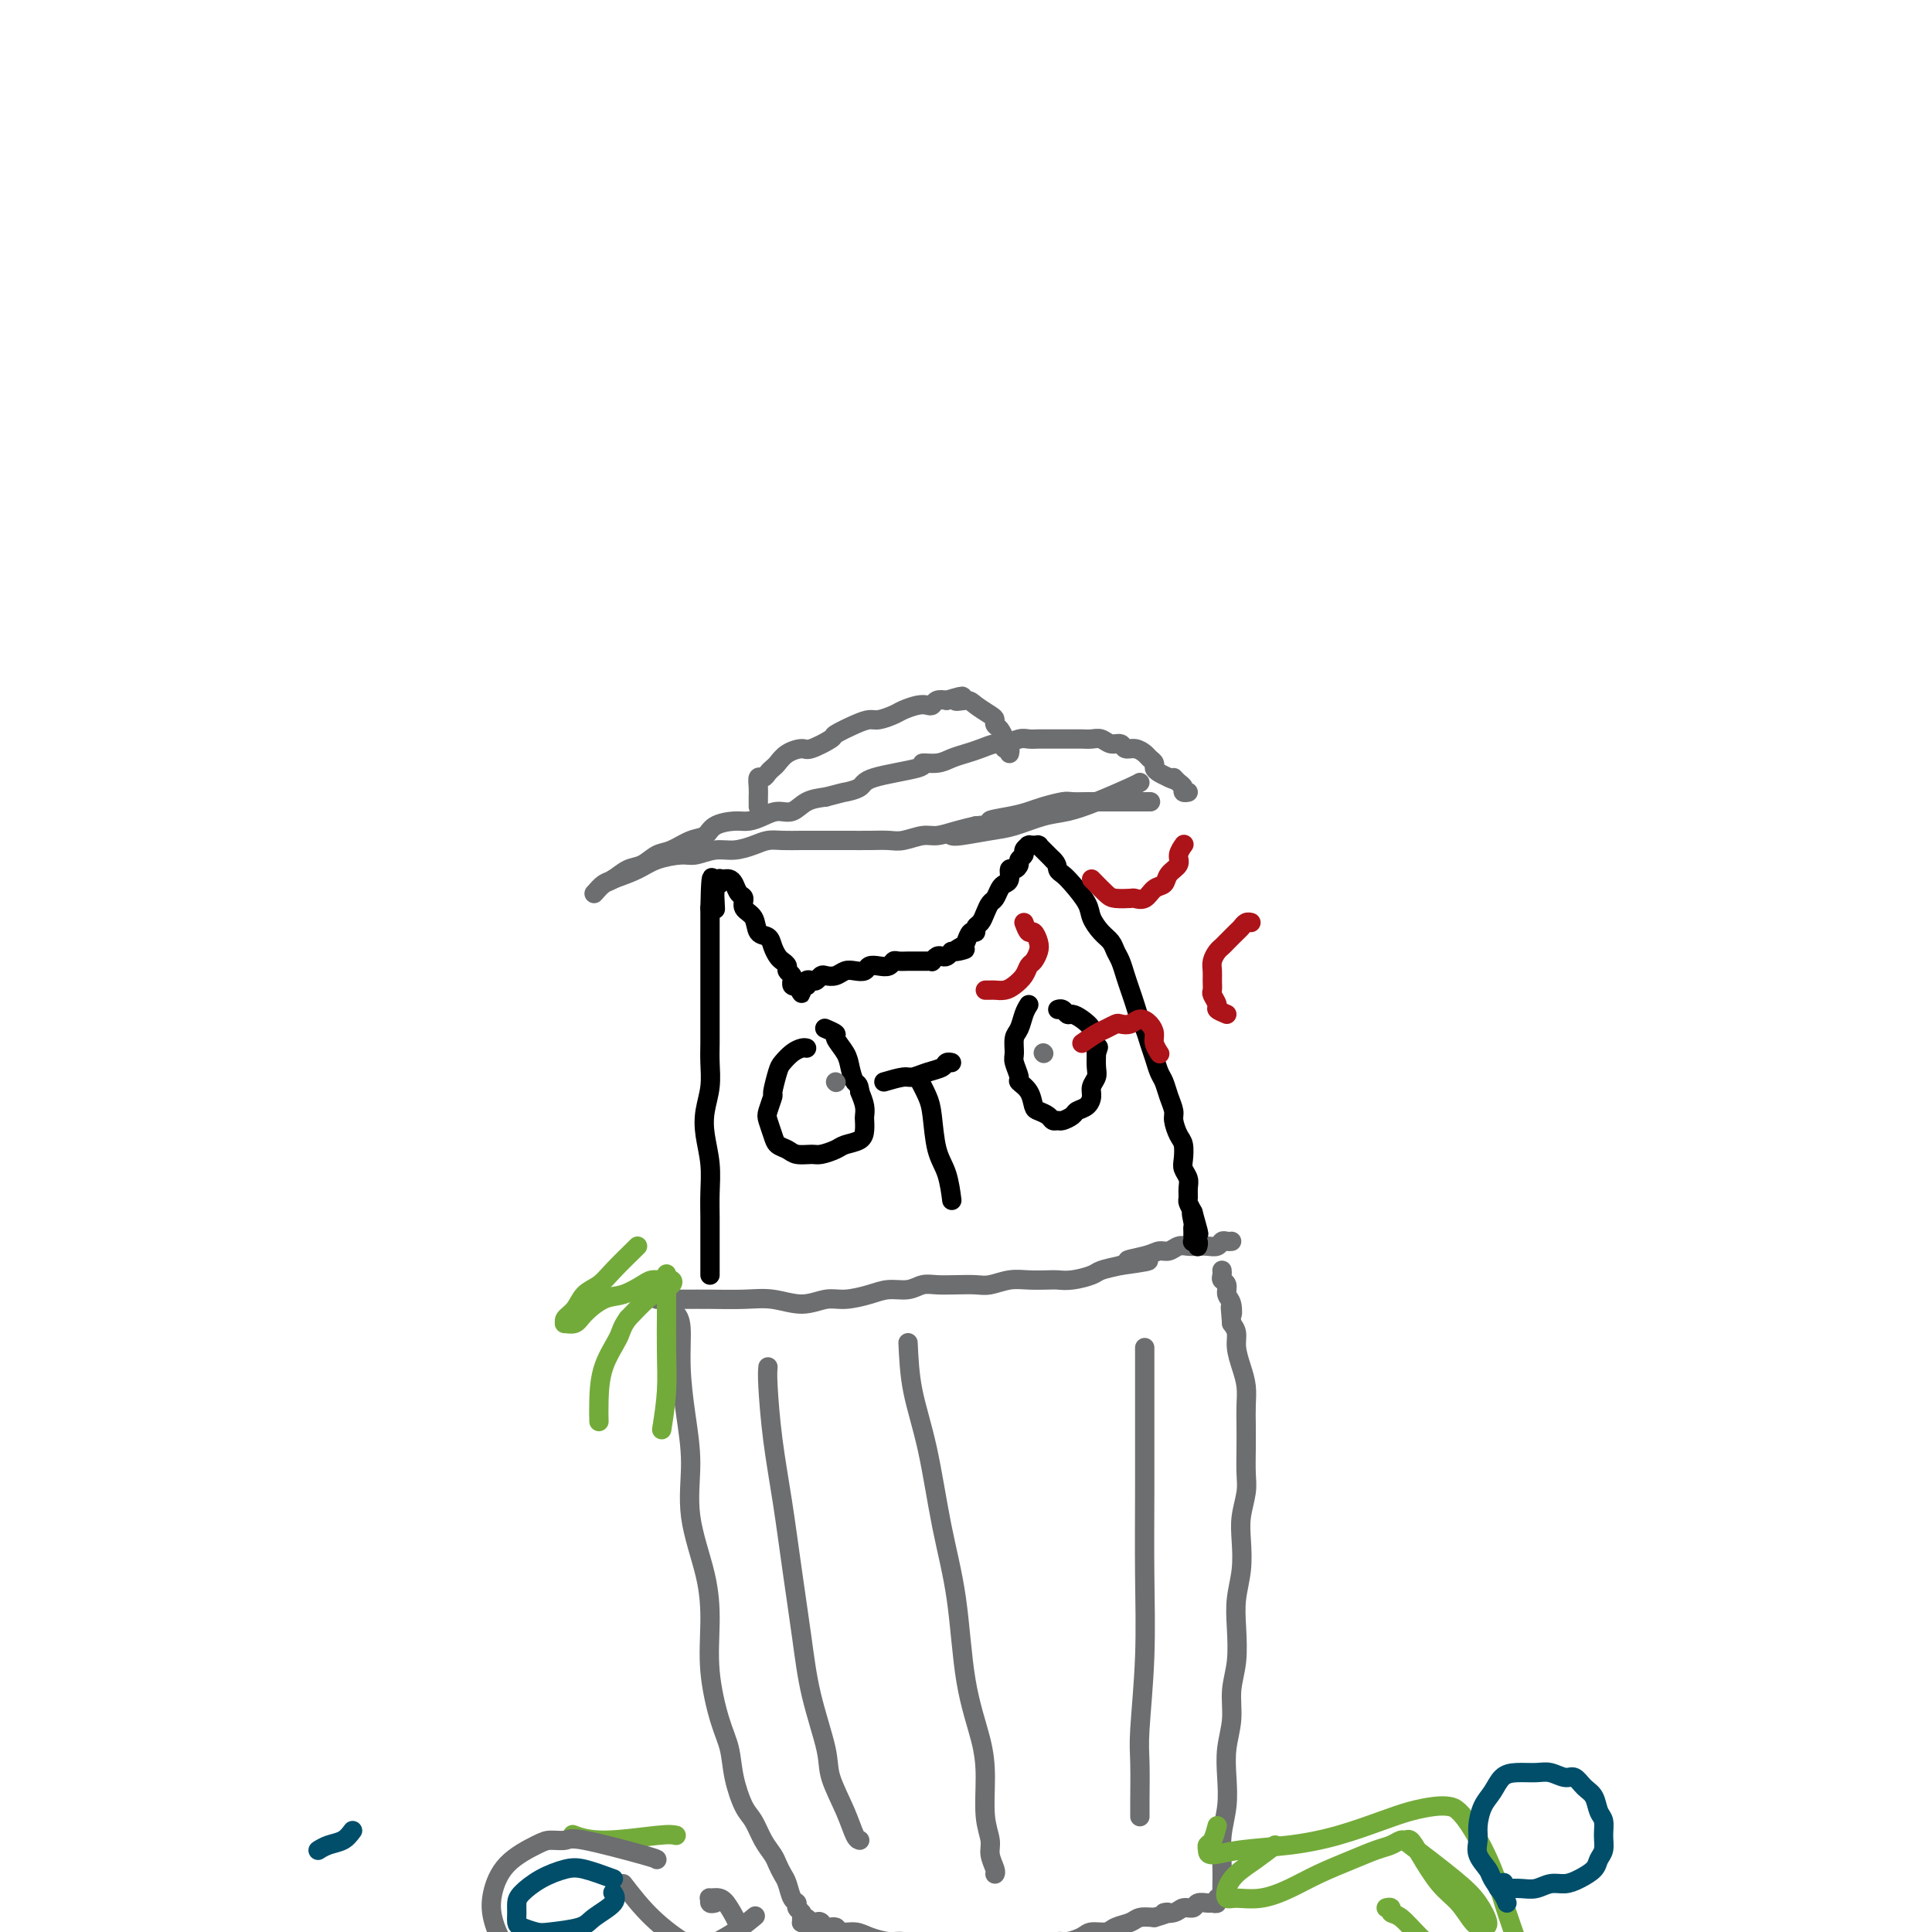 <svg viewBox='0 0 400 400' version='1.1' xmlns='http://www.w3.org/2000/svg' xmlns:xlink='http://www.w3.org/1999/xlink'><g fill='none' stroke='rgb(109,110,112)' stroke-width='4' stroke-linecap='round' stroke-linejoin='round'><path d='M140,272c0.443,0.602 0.887,1.205 1,3c0.113,1.795 -0.103,4.784 0,8c0.103,3.216 0.525,6.660 1,10c0.475,3.340 1.001,6.577 1,10c-0.001,3.423 -0.531,7.034 0,11c0.531,3.966 2.121,8.289 3,12c0.879,3.711 1.047,6.812 1,10c-0.047,3.188 -0.308,6.465 0,10c0.308,3.535 1.185,7.330 2,10c0.815,2.670 1.569,4.216 2,6c0.431,1.784 0.539,3.804 1,6c0.461,2.196 1.275,4.566 2,6c0.725,1.434 1.360,1.932 2,3c0.640,1.068 1.285,2.708 2,4c0.715,1.292 1.501,2.238 2,3c0.499,0.762 0.712,1.342 1,2c0.288,0.658 0.650,1.395 1,2c0.350,0.605 0.686,1.079 1,2c0.314,0.921 0.606,2.288 1,3c0.394,0.712 0.890,0.769 1,1c0.110,0.231 -0.168,0.636 0,1c0.168,0.364 0.780,0.686 1,1c0.220,0.314 0.049,0.620 0,1c-0.049,0.380 0.025,0.833 0,1c-0.025,0.167 -0.150,0.048 0,0c0.150,-0.048 0.575,-0.024 1,0'/><path d='M167,398c2.736,6.499 0.577,1.745 0,0c-0.577,-1.745 0.427,-0.483 1,0c0.573,0.483 0.715,0.186 1,0c0.285,-0.186 0.712,-0.261 1,0c0.288,0.261 0.435,0.857 1,1c0.565,0.143 1.548,-0.168 2,0c0.452,0.168 0.374,0.815 1,1c0.626,0.185 1.957,-0.090 3,0c1.043,0.090 1.798,0.546 3,1c1.202,0.454 2.852,0.905 4,1c1.148,0.095 1.796,-0.167 3,0c1.204,0.167 2.965,0.763 4,1c1.035,0.237 1.344,0.116 2,0c0.656,-0.116 1.659,-0.227 3,0c1.341,0.227 3.021,0.793 4,1c0.979,0.207 1.259,0.056 2,0c0.741,-0.056 1.944,-0.018 3,0c1.056,0.018 1.963,0.015 3,0c1.037,-0.015 2.202,-0.042 3,0c0.798,0.042 1.229,0.152 2,0c0.771,-0.152 1.882,-0.567 3,-1c1.118,-0.433 2.243,-0.886 3,-1c0.757,-0.114 1.146,0.110 2,0c0.854,-0.110 2.172,-0.554 3,-1c0.828,-0.446 1.166,-0.894 2,-1c0.834,-0.106 2.166,0.129 3,0c0.834,-0.129 1.172,-0.622 2,-1c0.828,-0.378 2.146,-0.640 3,-1c0.854,-0.360 1.244,-0.817 2,-1c0.756,-0.183 1.878,-0.091 3,0'/><path d='M239,397c4.688,-1.327 2.407,-1.144 2,-1c-0.407,0.144 1.061,0.249 2,0c0.939,-0.249 1.351,-0.852 2,-1c0.649,-0.148 1.537,0.157 2,0c0.463,-0.157 0.501,-0.778 1,-1c0.499,-0.222 1.458,-0.045 2,0c0.542,0.045 0.667,-0.040 1,0c0.333,0.040 0.874,0.207 1,0c0.126,-0.207 -0.162,-0.788 0,-1c0.162,-0.212 0.776,-0.057 1,0c0.224,0.057 0.060,0.015 0,0c-0.060,-0.015 -0.016,-0.004 0,0c0.016,0.004 0.005,0.001 0,0c-0.005,-0.001 -0.002,-0.001 0,0'/><path d='M253,393c-0.008,-0.423 -0.016,-0.845 0,-2c0.016,-1.155 0.056,-3.041 0,-5c-0.056,-1.959 -0.207,-3.989 0,-6c0.207,-2.011 0.772,-4.003 1,-6c0.228,-1.997 0.117,-3.998 0,-6c-0.117,-2.002 -0.241,-4.004 0,-6c0.241,-1.996 0.848,-3.985 1,-6c0.152,-2.015 -0.152,-4.056 0,-6c0.152,-1.944 0.759,-3.790 1,-6c0.241,-2.210 0.116,-4.785 0,-7c-0.116,-2.215 -0.224,-4.070 0,-6c0.224,-1.930 0.778,-3.936 1,-6c0.222,-2.064 0.112,-4.186 0,-6c-0.112,-1.814 -0.226,-3.321 0,-5c0.226,-1.679 0.792,-3.530 1,-5c0.208,-1.470 0.056,-2.560 0,-4c-0.056,-1.440 -0.018,-3.231 0,-5c0.018,-1.769 0.015,-3.516 0,-5c-0.015,-1.484 -0.042,-2.705 0,-4c0.042,-1.295 0.152,-2.665 0,-4c-0.152,-1.335 -0.567,-2.636 -1,-4c-0.433,-1.364 -0.886,-2.790 -1,-4c-0.114,-1.210 0.110,-2.203 0,-3c-0.110,-0.797 -0.555,-1.399 -1,-2'/><path d='M255,274c-0.482,-5.771 -0.185,-2.698 0,-2c0.185,0.698 0.260,-0.979 0,-2c-0.260,-1.021 -0.854,-1.388 -1,-2c-0.146,-0.612 0.157,-1.471 0,-2c-0.157,-0.529 -0.774,-0.730 -1,-1c-0.226,-0.270 -0.061,-0.611 0,-1c0.061,-0.389 0.017,-0.825 0,-1c-0.017,-0.175 -0.009,-0.087 0,0'/><path d='M159,283c-0.065,0.751 -0.130,1.501 0,4c0.130,2.499 0.456,6.746 1,11c0.544,4.254 1.305,8.514 2,13c0.695,4.486 1.322,9.197 2,14c0.678,4.803 1.407,9.697 2,14c0.593,4.303 1.051,8.015 2,12c0.949,3.985 2.387,8.245 3,11c0.613,2.755 0.399,4.006 1,6c0.601,1.994 2.017,4.730 3,7c0.983,2.270 1.534,4.073 2,5c0.466,0.927 0.847,0.979 1,1c0.153,0.021 0.076,0.010 0,0'/><path d='M188,278c0.152,3.262 0.305,6.524 1,10c0.695,3.476 1.934,7.166 3,12c1.066,4.834 1.960,10.814 3,16c1.040,5.186 2.225,9.580 3,15c0.775,5.420 1.140,11.868 2,17c0.860,5.132 2.215,8.949 3,12c0.785,3.051 0.999,5.336 1,8c0.001,2.664 -0.210,5.709 0,8c0.210,2.291 0.841,3.829 1,5c0.159,1.171 -0.153,1.974 0,3c0.153,1.026 0.772,2.276 1,3c0.228,0.724 0.065,0.921 0,1c-0.065,0.079 -0.033,0.039 0,0'/><path d='M237,279c-0.002,3.977 -0.004,7.953 0,13c0.004,5.047 0.015,11.164 0,17c-0.015,5.836 -0.057,11.391 0,17c0.057,5.609 0.211,11.272 0,17c-0.211,5.728 -0.789,11.521 -1,15c-0.211,3.479 -0.057,4.644 0,7c0.057,2.356 0.015,5.904 0,8c-0.015,2.096 -0.004,2.742 0,3c0.004,0.258 0.002,0.129 0,0'/><path d='M136,269c0.497,-0.001 0.995,-0.001 2,0c1.005,0.001 2.519,0.005 4,0c1.481,-0.005 2.931,-0.019 5,0c2.069,0.019 4.758,0.073 7,0c2.242,-0.073 4.038,-0.271 6,0c1.962,0.271 4.089,1.011 6,1c1.911,-0.011 3.607,-0.772 5,-1c1.393,-0.228 2.484,0.079 4,0c1.516,-0.079 3.458,-0.543 5,-1c1.542,-0.457 2.684,-0.907 4,-1c1.316,-0.093 2.807,0.171 4,0c1.193,-0.171 2.089,-0.777 3,-1c0.911,-0.223 1.836,-0.064 3,0c1.164,0.064 2.568,0.031 4,0c1.432,-0.031 2.891,-0.061 4,0c1.109,0.061 1.868,0.212 3,0c1.132,-0.212 2.637,-0.788 4,-1c1.363,-0.212 2.586,-0.060 4,0c1.414,0.060 3.021,0.027 4,0c0.979,-0.027 1.331,-0.049 2,0c0.669,0.049 1.653,0.168 3,0c1.347,-0.168 3.055,-0.622 4,-1c0.945,-0.378 1.127,-0.679 2,-1c0.873,-0.321 2.436,-0.660 4,-1'/><path d='M232,262c10.523,-1.421 3.831,-0.973 2,-1c-1.831,-0.027 1.200,-0.529 3,-1c1.800,-0.471 2.369,-0.911 3,-1c0.631,-0.089 1.324,0.172 2,0c0.676,-0.172 1.337,-0.777 2,-1c0.663,-0.223 1.329,-0.063 2,0c0.671,0.063 1.345,0.031 2,0c0.655,-0.031 1.289,-0.061 2,0c0.711,0.061 1.497,0.212 2,0c0.503,-0.212 0.722,-0.789 1,-1c0.278,-0.211 0.613,-0.057 1,0c0.387,0.057 0.825,0.016 1,0c0.175,-0.016 0.088,-0.008 0,0'/></g>
<g fill='none' stroke='rgb(0,0,0)' stroke-width='4' stroke-linecap='round' stroke-linejoin='round'><path d='M147,264c-0.002,-2.506 -0.004,-5.012 0,-7c0.004,-1.988 0.014,-3.458 0,-5c-0.014,-1.542 -0.053,-3.156 0,-5c0.053,-1.844 0.196,-3.918 0,-6c-0.196,-2.082 -0.732,-4.174 -1,-6c-0.268,-1.826 -0.268,-3.387 0,-5c0.268,-1.613 0.804,-3.278 1,-5c0.196,-1.722 0.053,-3.503 0,-5c-0.053,-1.497 -0.014,-2.711 0,-4c0.014,-1.289 0.004,-2.651 0,-4c-0.004,-1.349 -0.001,-2.683 0,-4c0.001,-1.317 0.000,-2.618 0,-4c-0.000,-1.382 -0.000,-2.846 0,-4c0.000,-1.154 0.000,-2.000 0,-3c-0.000,-1.000 -0.000,-2.155 0,-3c0.000,-0.845 0.000,-1.381 0,-2c-0.000,-0.619 -0.000,-1.320 0,-2c0.000,-0.680 0.000,-1.340 0,-2'/><path d='M147,188c0.227,-11.936 0.793,-3.776 1,-1c0.207,2.776 0.054,0.169 0,-1c-0.054,-1.169 -0.011,-0.901 0,-1c0.011,-0.099 -0.011,-0.566 0,-1c0.011,-0.434 0.056,-0.834 0,-1c-0.056,-0.166 -0.212,-0.097 0,0c0.212,0.097 0.793,0.222 1,0c0.207,-0.222 0.042,-0.792 0,-1c-0.042,-0.208 0.041,-0.056 0,0c-0.041,0.056 -0.204,0.014 0,0c0.204,-0.014 0.776,-0.002 1,0c0.224,0.002 0.101,-0.007 0,0c-0.101,0.007 -0.181,0.028 0,0c0.181,-0.028 0.621,-0.106 1,0c0.379,0.106 0.697,0.397 1,1c0.303,0.603 0.591,1.517 1,2c0.409,0.483 0.939,0.534 1,1c0.061,0.466 -0.349,1.346 0,2c0.349,0.654 1.455,1.082 2,2c0.545,0.918 0.527,2.326 1,3c0.473,0.674 1.437,0.614 2,1c0.563,0.386 0.724,1.217 1,2c0.276,0.783 0.666,1.519 1,2c0.334,0.481 0.611,0.707 1,1c0.389,0.293 0.889,0.652 1,1c0.111,0.348 -0.167,0.685 0,1c0.167,0.315 0.780,0.606 1,1c0.220,0.394 0.049,0.889 0,1c-0.049,0.111 0.025,-0.162 0,0c-0.025,0.162 -0.150,0.761 0,1c0.150,0.239 0.575,0.120 1,0'/><path d='M165,204c1.966,3.248 0.383,0.866 0,0c-0.383,-0.866 0.436,-0.218 1,0c0.564,0.218 0.872,0.007 1,0c0.128,-0.007 0.076,0.191 0,0c-0.076,-0.191 -0.176,-0.769 0,-1c0.176,-0.231 0.627,-0.113 1,0c0.373,0.113 0.666,0.223 1,0c0.334,-0.223 0.708,-0.778 1,-1c0.292,-0.222 0.502,-0.111 1,0c0.498,0.111 1.284,0.222 2,0c0.716,-0.222 1.360,-0.778 2,-1c0.640,-0.222 1.274,-0.111 2,0c0.726,0.111 1.543,0.222 2,0c0.457,-0.222 0.555,-0.777 1,-1c0.445,-0.223 1.236,-0.112 2,0c0.764,0.112 1.500,0.226 2,0c0.500,-0.226 0.763,-0.793 1,-1c0.237,-0.207 0.448,-0.055 1,0c0.552,0.055 1.444,0.015 2,0c0.556,-0.015 0.775,-0.003 1,0c0.225,0.003 0.456,-0.003 1,0c0.544,0.003 1.403,0.015 2,0c0.597,-0.015 0.934,-0.056 1,0c0.066,0.056 -0.137,0.208 0,0c0.137,-0.208 0.614,-0.777 1,-1c0.386,-0.223 0.681,-0.098 1,0c0.319,0.098 0.663,0.171 1,0c0.337,-0.171 0.669,-0.585 1,-1'/><path d='M197,197c5.129,-1.029 1.953,-0.103 1,0c-0.953,0.103 0.318,-0.617 1,-1c0.682,-0.383 0.774,-0.431 1,-1c0.226,-0.569 0.585,-1.661 1,-2c0.415,-0.339 0.885,0.074 1,0c0.115,-0.074 -0.124,-0.635 0,-1c0.124,-0.365 0.611,-0.535 1,-1c0.389,-0.465 0.681,-1.224 1,-2c0.319,-0.776 0.664,-1.569 1,-2c0.336,-0.431 0.664,-0.502 1,-1c0.336,-0.498 0.681,-1.425 1,-2c0.319,-0.575 0.611,-0.798 1,-1c0.389,-0.202 0.874,-0.383 1,-1c0.126,-0.617 -0.106,-1.671 0,-2c0.106,-0.329 0.549,0.067 1,0c0.451,-0.067 0.909,-0.596 1,-1c0.091,-0.404 -0.186,-0.683 0,-1c0.186,-0.317 0.833,-0.673 1,-1c0.167,-0.327 -0.147,-0.623 0,-1c0.147,-0.377 0.756,-0.833 1,-1c0.244,-0.167 0.122,-0.045 0,0c-0.122,0.045 -0.243,0.012 0,0c0.243,-0.012 0.849,-0.004 1,0c0.151,0.004 -0.153,0.004 0,0c0.153,-0.004 0.762,-0.012 1,0c0.238,0.012 0.105,0.045 0,0c-0.105,-0.045 -0.183,-0.167 0,0c0.183,0.167 0.626,0.622 1,1c0.374,0.378 0.678,0.679 1,1c0.322,0.321 0.661,0.660 1,1'/><path d='M218,178c0.959,0.874 0.858,1.560 1,2c0.142,0.440 0.527,0.635 1,1c0.473,0.365 1.033,0.898 2,2c0.967,1.102 2.339,2.771 3,4c0.661,1.229 0.611,2.019 1,3c0.389,0.981 1.218,2.153 2,3c0.782,0.847 1.519,1.371 2,2c0.481,0.629 0.706,1.364 1,2c0.294,0.636 0.656,1.171 1,2c0.344,0.829 0.670,1.950 1,3c0.330,1.050 0.666,2.027 1,3c0.334,0.973 0.667,1.940 1,3c0.333,1.060 0.667,2.213 1,3c0.333,0.787 0.667,1.207 1,2c0.333,0.793 0.666,1.958 1,3c0.334,1.042 0.668,1.960 1,3c0.332,1.040 0.663,2.203 1,3c0.337,0.797 0.682,1.229 1,2c0.318,0.771 0.611,1.882 1,3c0.389,1.118 0.875,2.243 1,3c0.125,0.757 -0.111,1.147 0,2c0.111,0.853 0.569,2.168 1,3c0.431,0.832 0.833,1.181 1,2c0.167,0.819 0.097,2.107 0,3c-0.097,0.893 -0.223,1.390 0,2c0.223,0.610 0.795,1.332 1,2c0.205,0.668 0.045,1.282 0,2c-0.045,0.718 0.026,1.539 0,2c-0.026,0.461 -0.150,0.560 0,1c0.150,0.440 0.575,1.220 1,2'/><path d='M247,251c2.320,8.223 0.622,2.781 0,1c-0.622,-1.781 -0.166,0.101 0,1c0.166,0.899 0.044,0.816 0,1c-0.044,0.184 -0.008,0.637 0,1c0.008,0.363 -0.012,0.637 0,1c0.012,0.363 0.056,0.815 0,1c-0.056,0.185 -0.211,0.102 0,0c0.211,-0.102 0.789,-0.223 1,0c0.211,0.223 0.057,0.791 0,1c-0.057,0.209 -0.016,0.060 0,0c0.016,-0.060 0.008,-0.030 0,0'/><path d='M167,217c-0.251,-0.060 -0.502,-0.121 -1,0c-0.498,0.121 -1.243,0.422 -2,1c-0.757,0.578 -1.527,1.433 -2,2c-0.473,0.567 -0.649,0.847 -1,2c-0.351,1.153 -0.875,3.180 -1,4c-0.125,0.820 0.151,0.433 0,1c-0.151,0.567 -0.728,2.088 -1,3c-0.272,0.912 -0.240,1.215 0,2c0.240,0.785 0.687,2.052 1,3c0.313,0.948 0.491,1.575 1,2c0.509,0.425 1.348,0.647 2,1c0.652,0.353 1.118,0.838 2,1c0.882,0.162 2.180,0.003 3,0c0.820,-0.003 1.162,0.151 2,0c0.838,-0.151 2.172,-0.608 3,-1c0.828,-0.392 1.150,-0.720 2,-1c0.850,-0.280 2.229,-0.511 3,-1c0.771,-0.489 0.936,-1.236 1,-2c0.064,-0.764 0.027,-1.545 0,-2c-0.027,-0.455 -0.046,-0.584 0,-1c0.046,-0.416 0.156,-1.119 0,-2c-0.156,-0.881 -0.578,-1.941 -1,-3'/><path d='M178,226c-0.173,-1.854 -0.605,-1.491 -1,-2c-0.395,-0.509 -0.755,-1.892 -1,-3c-0.245,-1.108 -0.377,-1.943 -1,-3c-0.623,-1.057 -1.736,-2.336 -2,-3c-0.264,-0.664 0.321,-0.714 0,-1c-0.321,-0.286 -1.548,-0.808 -2,-1c-0.452,-0.192 -0.129,-0.055 0,0c0.129,0.055 0.065,0.027 0,0'/><path d='M213,208c-0.340,0.545 -0.681,1.089 -1,2c-0.319,0.911 -0.617,2.188 -1,3c-0.383,0.812 -0.851,1.159 -1,2c-0.149,0.841 0.019,2.178 0,3c-0.019,0.822 -0.226,1.131 0,2c0.226,0.869 0.886,2.299 1,3c0.114,0.701 -0.316,0.674 0,1c0.316,0.326 1.380,1.005 2,2c0.620,0.995 0.796,2.305 1,3c0.204,0.695 0.435,0.776 1,1c0.565,0.224 1.465,0.593 2,1c0.535,0.407 0.706,0.852 1,1c0.294,0.148 0.712,-0.001 1,0c0.288,0.001 0.445,0.152 1,0c0.555,-0.152 1.507,-0.607 2,-1c0.493,-0.393 0.528,-0.724 1,-1c0.472,-0.276 1.380,-0.496 2,-1c0.620,-0.504 0.951,-1.293 1,-2c0.049,-0.707 -0.183,-1.334 0,-2c0.183,-0.666 0.780,-1.372 1,-2c0.220,-0.628 0.063,-1.180 0,-2c-0.063,-0.820 -0.031,-1.910 0,-3'/><path d='M227,218c0.686,-1.987 0.401,-0.953 0,-1c-0.401,-0.047 -0.920,-1.174 -1,-2c-0.080,-0.826 0.277,-1.349 0,-2c-0.277,-0.651 -1.188,-1.428 -2,-2c-0.812,-0.572 -1.524,-0.938 -2,-1c-0.476,-0.062 -0.715,0.179 -1,0c-0.285,-0.179 -0.615,-0.779 -1,-1c-0.385,-0.221 -0.824,-0.063 -1,0c-0.176,0.063 -0.088,0.032 0,0'/><path d='M183,224c1.532,-0.447 3.065,-0.894 4,-1c0.935,-0.106 1.274,0.129 2,0c0.726,-0.129 1.841,-0.623 3,-1c1.159,-0.377 2.362,-0.637 3,-1c0.638,-0.363 0.710,-0.828 1,-1c0.290,-0.172 0.797,-0.049 1,0c0.203,0.049 0.101,0.025 0,0'/><path d='M190,223c0.748,1.420 1.497,2.840 2,4c0.503,1.160 0.762,2.059 1,4c0.238,1.941 0.456,4.922 1,7c0.544,2.078 1.416,3.252 2,5c0.584,1.748 0.881,4.071 1,5c0.119,0.929 0.059,0.465 0,0'/></g>
<g fill='none' stroke='rgb(109,110,112)' stroke-width='4' stroke-linecap='round' stroke-linejoin='round'><path d='M127,182c1.794,-0.651 3.589,-1.303 5,-2c1.411,-0.697 2.439,-1.440 4,-2c1.561,-0.560 3.657,-0.937 5,-1c1.343,-0.063 1.935,0.190 3,0c1.065,-0.190 2.605,-0.821 4,-1c1.395,-0.179 2.644,0.096 4,0c1.356,-0.096 2.817,-0.562 4,-1c1.183,-0.438 2.088,-0.850 3,-1c0.912,-0.150 1.832,-0.040 3,0c1.168,0.040 2.584,0.011 4,0c1.416,-0.011 2.834,-0.003 4,0c1.166,0.003 2.082,0.002 3,0c0.918,-0.002 1.838,-0.005 3,0c1.162,0.005 2.564,0.016 4,0c1.436,-0.016 2.904,-0.060 4,0c1.096,0.060 1.818,0.223 3,0c1.182,-0.223 2.822,-0.833 4,-1c1.178,-0.167 1.894,0.109 3,0c1.106,-0.109 2.602,-0.603 4,-1c1.398,-0.397 2.699,-0.699 4,-1'/><path d='M202,171c7.145,-0.643 3.508,-0.750 3,-1c-0.508,-0.250 2.114,-0.641 4,-1c1.886,-0.359 3.037,-0.685 4,-1c0.963,-0.315 1.738,-0.620 3,-1c1.262,-0.380 3.009,-0.834 4,-1c0.991,-0.166 1.224,-0.045 2,0c0.776,0.045 2.094,0.012 3,0c0.906,-0.012 1.398,-0.003 2,0c0.602,0.003 1.312,0.001 2,0c0.688,-0.001 1.355,-0.000 2,0c0.645,0.000 1.270,0.000 2,0c0.730,-0.000 1.567,-0.000 2,0c0.433,0.000 0.463,0.000 1,0c0.537,-0.000 1.582,-0.000 2,0c0.418,0.000 0.209,0.000 0,0'/><path d='M123,185c0.691,-0.789 1.381,-1.577 2,-2c0.619,-0.423 1.165,-0.479 2,-1c0.835,-0.521 1.959,-1.506 3,-2c1.041,-0.494 1.998,-0.499 3,-1c1.002,-0.501 2.048,-1.500 3,-2c0.952,-0.500 1.809,-0.502 3,-1c1.191,-0.498 2.717,-1.492 4,-2c1.283,-0.508 2.325,-0.531 3,-1c0.675,-0.469 0.985,-1.384 2,-2c1.015,-0.616 2.736,-0.934 4,-1c1.264,-0.066 2.070,0.119 3,0c0.930,-0.119 1.984,-0.543 3,-1c1.016,-0.457 1.994,-0.947 3,-1c1.006,-0.053 2.040,0.332 3,0c0.960,-0.332 1.846,-1.381 3,-2c1.154,-0.619 2.577,-0.810 4,-1'/><path d='M171,165c4.292,-1.119 3.522,-0.917 4,-1c0.478,-0.083 2.204,-0.452 3,-1c0.796,-0.548 0.663,-1.274 3,-2c2.337,-0.726 7.143,-1.451 9,-2c1.857,-0.549 0.765,-0.920 1,-1c0.235,-0.080 1.796,0.132 3,0c1.204,-0.132 2.051,-0.609 3,-1c0.949,-0.391 2.001,-0.697 3,-1c0.999,-0.303 1.944,-0.603 3,-1c1.056,-0.397 2.222,-0.891 3,-1c0.778,-0.109 1.167,0.167 2,0c0.833,-0.167 2.109,-0.777 3,-1c0.891,-0.223 1.397,-0.060 2,0c0.603,0.060 1.302,0.016 2,0c0.698,-0.016 1.394,-0.004 2,0c0.606,0.004 1.121,-0.000 2,0c0.879,0.000 2.122,0.004 3,0c0.878,-0.004 1.391,-0.016 2,0c0.609,0.016 1.314,0.061 2,0c0.686,-0.061 1.352,-0.227 2,0c0.648,0.227 1.277,0.849 2,1c0.723,0.151 1.541,-0.167 2,0c0.459,0.167 0.558,0.818 1,1c0.442,0.182 1.228,-0.106 2,0c0.772,0.106 1.530,0.606 2,1c0.470,0.394 0.654,0.683 1,1c0.346,0.317 0.856,0.662 1,1c0.144,0.338 -0.077,0.668 0,1c0.077,0.332 0.450,0.666 1,1c0.550,0.334 1.275,0.667 2,1'/><path d='M242,161c2.040,1.034 1.139,0.119 1,0c-0.139,-0.119 0.485,0.556 1,1c0.515,0.444 0.922,0.655 1,1c0.078,0.345 -0.171,0.824 0,1c0.171,0.176 0.763,0.050 1,0c0.237,-0.050 0.118,-0.025 0,0'/><path d='M157,167c-0.006,-0.681 -0.013,-1.362 0,-2c0.013,-0.638 0.045,-1.232 0,-2c-0.045,-0.768 -0.167,-1.710 0,-2c0.167,-0.290 0.624,0.074 1,0c0.376,-0.074 0.671,-0.584 1,-1c0.329,-0.416 0.690,-0.736 1,-1c0.310,-0.264 0.567,-0.470 1,-1c0.433,-0.530 1.041,-1.384 2,-2c0.959,-0.616 2.269,-0.995 3,-1c0.731,-0.005 0.881,0.362 2,0c1.119,-0.362 3.205,-1.455 4,-2c0.795,-0.545 0.300,-0.541 1,-1c0.700,-0.459 2.595,-1.380 4,-2c1.405,-0.620 2.319,-0.940 3,-1c0.681,-0.060 1.128,0.141 2,0c0.872,-0.141 2.170,-0.625 3,-1c0.830,-0.375 1.191,-0.640 2,-1c0.809,-0.360 2.065,-0.815 3,-1c0.935,-0.185 1.550,-0.101 2,0c0.450,0.101 0.737,0.220 1,0c0.263,-0.220 0.504,-0.777 1,-1c0.496,-0.223 1.248,-0.111 2,0'/><path d='M196,145c5.457,-1.693 2.601,-0.426 2,0c-0.601,0.426 1.054,0.012 2,0c0.946,-0.012 1.185,0.377 2,1c0.815,0.623 2.208,1.480 3,2c0.792,0.520 0.983,0.702 1,1c0.017,0.298 -0.140,0.711 0,1c0.140,0.289 0.577,0.455 1,1c0.423,0.545 0.831,1.470 1,2c0.169,0.530 0.098,0.664 0,1c-0.098,0.336 -0.222,0.874 0,1c0.222,0.126 0.791,-0.158 1,0c0.209,0.158 0.060,0.760 0,1c-0.060,0.240 -0.030,0.120 0,0'/><path d='M197,173c0.277,0.098 0.554,0.195 2,0c1.446,-0.195 4.060,-0.684 6,-1c1.940,-0.316 3.206,-0.459 5,-1c1.794,-0.541 4.117,-1.480 6,-2c1.883,-0.520 3.328,-0.623 5,-1c1.672,-0.377 3.572,-1.029 6,-2c2.428,-0.971 5.384,-2.261 7,-3c1.616,-0.739 1.890,-0.925 2,-1c0.110,-0.075 0.055,-0.037 0,0'/><path d='M173,224c0.000,0.000 0.100,0.100 0.1,0.1'/><path d='M216,218c0.000,0.000 0.100,0.100 0.1,0.1'/></g>
<g fill='none' stroke='rgb(115,171,58)' stroke-width='4' stroke-linecap='round' stroke-linejoin='round'><path d='M132,258c-1.853,1.814 -3.705,3.627 -5,5c-1.295,1.373 -2.031,2.305 -3,3c-0.969,0.695 -2.170,1.153 -3,2c-0.830,0.847 -1.288,2.085 -2,3c-0.712,0.915 -1.679,1.509 -2,2c-0.321,0.491 0.003,0.881 0,1c-0.003,0.119 -0.333,-0.033 0,0c0.333,0.033 1.328,0.251 2,0c0.672,-0.251 1.019,-0.971 2,-2c0.981,-1.029 2.594,-2.366 4,-3c1.406,-0.634 2.604,-0.563 4,-1c1.396,-0.437 2.988,-1.382 4,-2c1.012,-0.618 1.443,-0.909 2,-1c0.557,-0.091 1.241,0.019 2,0c0.759,-0.019 1.593,-0.165 2,0c0.407,0.165 0.387,0.642 0,1c-0.387,0.358 -1.143,0.596 -2,1c-0.857,0.404 -1.816,0.972 -3,2c-1.184,1.028 -2.592,2.514 -4,4'/><path d='M130,273c-1.370,1.876 -1.295,2.566 -2,4c-0.705,1.434 -2.189,3.611 -3,6c-0.811,2.389 -0.949,4.989 -1,7c-0.051,2.011 -0.015,3.432 0,4c0.015,0.568 0.007,0.284 0,0'/><path d='M137,296c0.423,-2.684 0.845,-5.368 1,-8c0.155,-2.632 0.041,-5.214 0,-8c-0.041,-2.786 -0.011,-5.778 0,-8c0.011,-2.222 0.003,-3.675 0,-5c-0.003,-1.325 -0.001,-2.521 0,-3c0.001,-0.479 0.000,-0.239 0,0'/><path d='M264,382c-1.296,1.003 -2.592,2.006 -4,3c-1.408,0.994 -2.927,1.981 -4,3c-1.073,1.019 -1.699,2.072 -2,3c-0.301,0.928 -0.278,1.732 0,2c0.278,0.268 0.811,-0.001 2,0c1.189,0.001 3.035,0.270 5,0c1.965,-0.270 4.049,-1.080 6,-2c1.951,-0.920 3.769,-1.949 6,-3c2.231,-1.051 4.874,-2.123 7,-3c2.126,-0.877 3.735,-1.557 5,-2c1.265,-0.443 2.186,-0.649 3,-1c0.814,-0.351 1.522,-0.849 2,-1c0.478,-0.151 0.725,0.044 1,0c0.275,-0.044 0.577,-0.327 1,0c0.423,0.327 0.967,1.265 2,3c1.033,1.735 2.555,4.268 4,6c1.445,1.732 2.813,2.662 4,4c1.187,1.338 2.193,3.082 3,4c0.807,0.918 1.416,1.008 2,1c0.584,-0.008 1.143,-0.115 1,-1c-0.143,-0.885 -0.987,-2.546 -2,-4c-1.013,-1.454 -2.196,-2.699 -5,-5c-2.804,-2.301 -7.230,-5.657 -9,-7c-1.770,-1.343 -0.885,-0.671 0,0'/><path d='M252,378c-0.309,1.175 -0.618,2.350 -1,3c-0.382,0.650 -0.837,0.774 -1,1c-0.163,0.226 -0.035,0.553 0,1c0.035,0.447 -0.022,1.014 1,1c1.022,-0.014 3.122,-0.609 6,-1c2.878,-0.391 6.535,-0.578 10,-1c3.465,-0.422 6.738,-1.080 10,-2c3.262,-0.920 6.511,-2.101 9,-3c2.489,-0.899 4.216,-1.514 6,-2c1.784,-0.486 3.626,-0.843 5,-1c1.374,-0.157 2.282,-0.115 3,0c0.718,0.115 1.247,0.303 2,1c0.753,0.697 1.730,1.904 3,4c1.270,2.096 2.833,5.081 4,8c1.167,2.919 1.936,5.774 3,9c1.064,3.226 2.421,6.825 3,9c0.579,2.175 0.378,2.925 0,4c-0.378,1.075 -0.934,2.474 -2,3c-1.066,0.526 -2.644,0.181 -5,-1c-2.356,-1.181 -5.492,-3.196 -8,-5c-2.508,-1.804 -4.389,-3.398 -6,-5c-1.611,-1.602 -2.954,-3.214 -4,-4c-1.046,-0.786 -1.796,-0.747 -2,-1c-0.204,-0.253 0.137,-0.799 0,-1c-0.137,-0.201 -0.754,-0.057 -1,0c-0.246,0.057 -0.123,0.029 0,0'/><path d='M140,380c-0.625,-0.143 -1.250,-0.286 -4,0c-2.750,0.286 -7.625,1.000 -11,1c-3.375,0.000 -5.250,-0.714 -6,-1c-0.750,-0.286 -0.375,-0.143 0,0'/></g>
<g fill='none' stroke='rgb(109,110,112)' stroke-width='4' stroke-linecap='round' stroke-linejoin='round'><path d='M136,385c-0.009,-0.082 -0.019,-0.165 -3,-1c-2.981,-0.835 -8.934,-2.424 -12,-3c-3.066,-0.576 -3.245,-0.139 -4,0c-0.755,0.139 -2.084,-0.018 -3,0c-0.916,0.018 -1.417,0.213 -3,1c-1.583,0.787 -4.246,2.168 -6,4c-1.754,1.832 -2.598,4.115 -3,6c-0.402,1.885 -0.363,3.372 0,5c0.363,1.628 1.049,3.396 2,5c0.951,1.604 2.168,3.045 4,4c1.832,0.955 4.278,1.424 7,2c2.722,0.576 5.721,1.260 9,1c3.279,-0.260 6.837,-1.464 10,-2c3.163,-0.536 5.930,-0.403 8,-1c2.070,-0.597 3.441,-1.923 5,-3c1.559,-1.077 3.304,-1.905 5,-3c1.696,-1.095 3.342,-2.456 4,-3c0.658,-0.544 0.329,-0.272 0,0'/><path d='M129,390c1.828,2.372 3.657,4.744 6,7c2.343,2.256 5.202,4.395 8,6c2.798,1.605 5.536,2.675 7,3c1.464,0.325 1.654,-0.094 2,0c0.346,0.094 0.847,0.701 1,0c0.153,-0.701 -0.044,-2.709 0,-4c0.044,-1.291 0.327,-1.864 0,-3c-0.327,-1.136 -1.266,-2.837 -2,-4c-0.734,-1.163 -1.265,-1.790 -2,-2c-0.735,-0.210 -1.675,-0.004 -2,0c-0.325,0.004 -0.036,-0.195 0,0c0.036,0.195 -0.183,0.783 0,1c0.183,0.217 0.766,0.062 1,0c0.234,-0.062 0.117,-0.031 0,0'/></g>
<g fill='none' stroke='rgb(0,78,106)' stroke-width='4' stroke-linecap='round' stroke-linejoin='round'><path d='M312,394c-0.210,-0.547 -0.420,-1.094 -1,-2c-0.580,-0.906 -1.529,-2.170 -2,-3c-0.471,-0.830 -0.464,-1.226 -1,-2c-0.536,-0.774 -1.616,-1.925 -2,-3c-0.384,-1.075 -0.073,-2.074 0,-3c0.073,-0.926 -0.092,-1.779 0,-3c0.092,-1.221 0.440,-2.810 1,-4c0.560,-1.190 1.332,-1.980 2,-3c0.668,-1.020 1.232,-2.269 2,-3c0.768,-0.731 1.739,-0.944 3,-1c1.261,-0.056 2.813,0.044 4,0c1.187,-0.044 2.010,-0.231 3,0c0.990,0.231 2.149,0.881 3,1c0.851,0.119 1.395,-0.292 2,0c0.605,0.292 1.272,1.288 2,2c0.728,0.712 1.516,1.139 2,2c0.484,0.861 0.662,2.156 1,3c0.338,0.844 0.835,1.237 1,2c0.165,0.763 -0.003,1.896 0,3c0.003,1.104 0.178,2.181 0,3c-0.178,0.819 -0.708,1.381 -1,2c-0.292,0.619 -0.346,1.294 -1,2c-0.654,0.706 -1.907,1.443 -3,2c-1.093,0.557 -2.025,0.934 -3,1c-0.975,0.066 -1.993,-0.178 -3,0c-1.007,0.178 -2.002,0.779 -3,1c-0.998,0.221 -1.999,0.063 -3,0c-1.001,-0.063 -2.000,-0.032 -3,0'/><path d='M312,391c-3.022,0.400 -1.578,-0.600 -1,-1c0.578,-0.400 0.289,-0.200 0,0'/><path d='M127,389c-2.204,-0.806 -4.409,-1.611 -6,-2c-1.591,-0.389 -2.570,-0.361 -4,0c-1.430,0.361 -3.312,1.056 -5,2c-1.688,0.944 -3.183,2.136 -4,3c-0.817,0.864 -0.955,1.398 -1,2c-0.045,0.602 0.004,1.272 0,2c-0.004,0.728 -0.061,1.513 0,2c0.061,0.487 0.240,0.675 1,1c0.760,0.325 2.099,0.785 3,1c0.901,0.215 1.362,0.183 3,0c1.638,-0.183 4.453,-0.519 6,-1c1.547,-0.481 1.827,-1.108 3,-2c1.173,-0.892 3.239,-2.048 4,-3c0.761,-0.952 0.217,-1.701 0,-2c-0.217,-0.299 -0.109,-0.150 0,0'/><path d='M73,379c-0.566,0.762 -1.132,1.525 -2,2c-0.868,0.475 -2.037,0.663 -3,1c-0.963,0.337 -1.721,0.821 -2,1c-0.279,0.179 -0.080,0.051 0,0c0.080,-0.051 0.040,-0.026 0,0'/></g>
<g fill='none' stroke='rgb(173,20,25)' stroke-width='4' stroke-linecap='round' stroke-linejoin='round'><path d='M226,182c1.128,1.156 2.256,2.312 3,3c0.744,0.688 1.105,0.910 2,1c0.895,0.090 2.324,0.050 3,0c0.676,-0.050 0.600,-0.110 1,0c0.400,0.110 1.278,0.391 2,0c0.722,-0.391 1.289,-1.455 2,-2c0.711,-0.545 1.567,-0.570 2,-1c0.433,-0.430 0.442,-1.264 1,-2c0.558,-0.736 1.665,-1.372 2,-2c0.335,-0.628 -0.102,-1.246 0,-2c0.102,-0.754 0.743,-1.644 1,-2c0.257,-0.356 0.128,-0.178 0,0'/><path d='M254,210c-0.876,-0.365 -1.751,-0.731 -2,-1c-0.249,-0.269 0.130,-0.442 0,-1c-0.130,-0.558 -0.768,-1.500 -1,-2c-0.232,-0.500 -0.059,-0.557 0,-1c0.059,-0.443 0.005,-1.271 0,-2c-0.005,-0.729 0.039,-1.360 0,-2c-0.039,-0.640 -0.161,-1.289 0,-2c0.161,-0.711 0.607,-1.486 1,-2c0.393,-0.514 0.735,-0.768 1,-1c0.265,-0.232 0.453,-0.440 1,-1c0.547,-0.560 1.453,-1.470 2,-2c0.547,-0.530 0.734,-0.678 1,-1c0.266,-0.322 0.610,-0.817 1,-1c0.390,-0.183 0.826,-0.052 1,0c0.174,0.052 0.087,0.026 0,0'/><path d='M212,191c0.338,0.894 0.676,1.787 1,2c0.324,0.213 0.634,-0.256 1,0c0.366,0.256 0.790,1.237 1,2c0.210,0.763 0.208,1.307 0,2c-0.208,0.693 -0.622,1.534 -1,2c-0.378,0.466 -0.721,0.556 -1,1c-0.279,0.444 -0.494,1.243 -1,2c-0.506,0.757 -1.302,1.471 -2,2c-0.698,0.529 -1.298,0.874 -2,1c-0.702,0.126 -1.508,0.034 -2,0c-0.492,-0.034 -0.671,-0.009 -1,0c-0.329,0.009 -0.808,0.003 -1,0c-0.192,-0.003 -0.096,-0.001 0,0'/><path d='M224,216c1.097,-0.762 2.195,-1.523 3,-2c0.805,-0.477 1.318,-0.668 2,-1c0.682,-0.332 1.534,-0.805 2,-1c0.466,-0.195 0.546,-0.113 1,0c0.454,0.113 1.284,0.256 2,0c0.716,-0.256 1.320,-0.913 2,-1c0.680,-0.087 1.436,0.394 2,1c0.564,0.606 0.935,1.338 1,2c0.065,0.662 -0.175,1.255 0,2c0.175,0.745 0.764,1.641 1,2c0.236,0.359 0.118,0.179 0,0'/></g>
</svg>